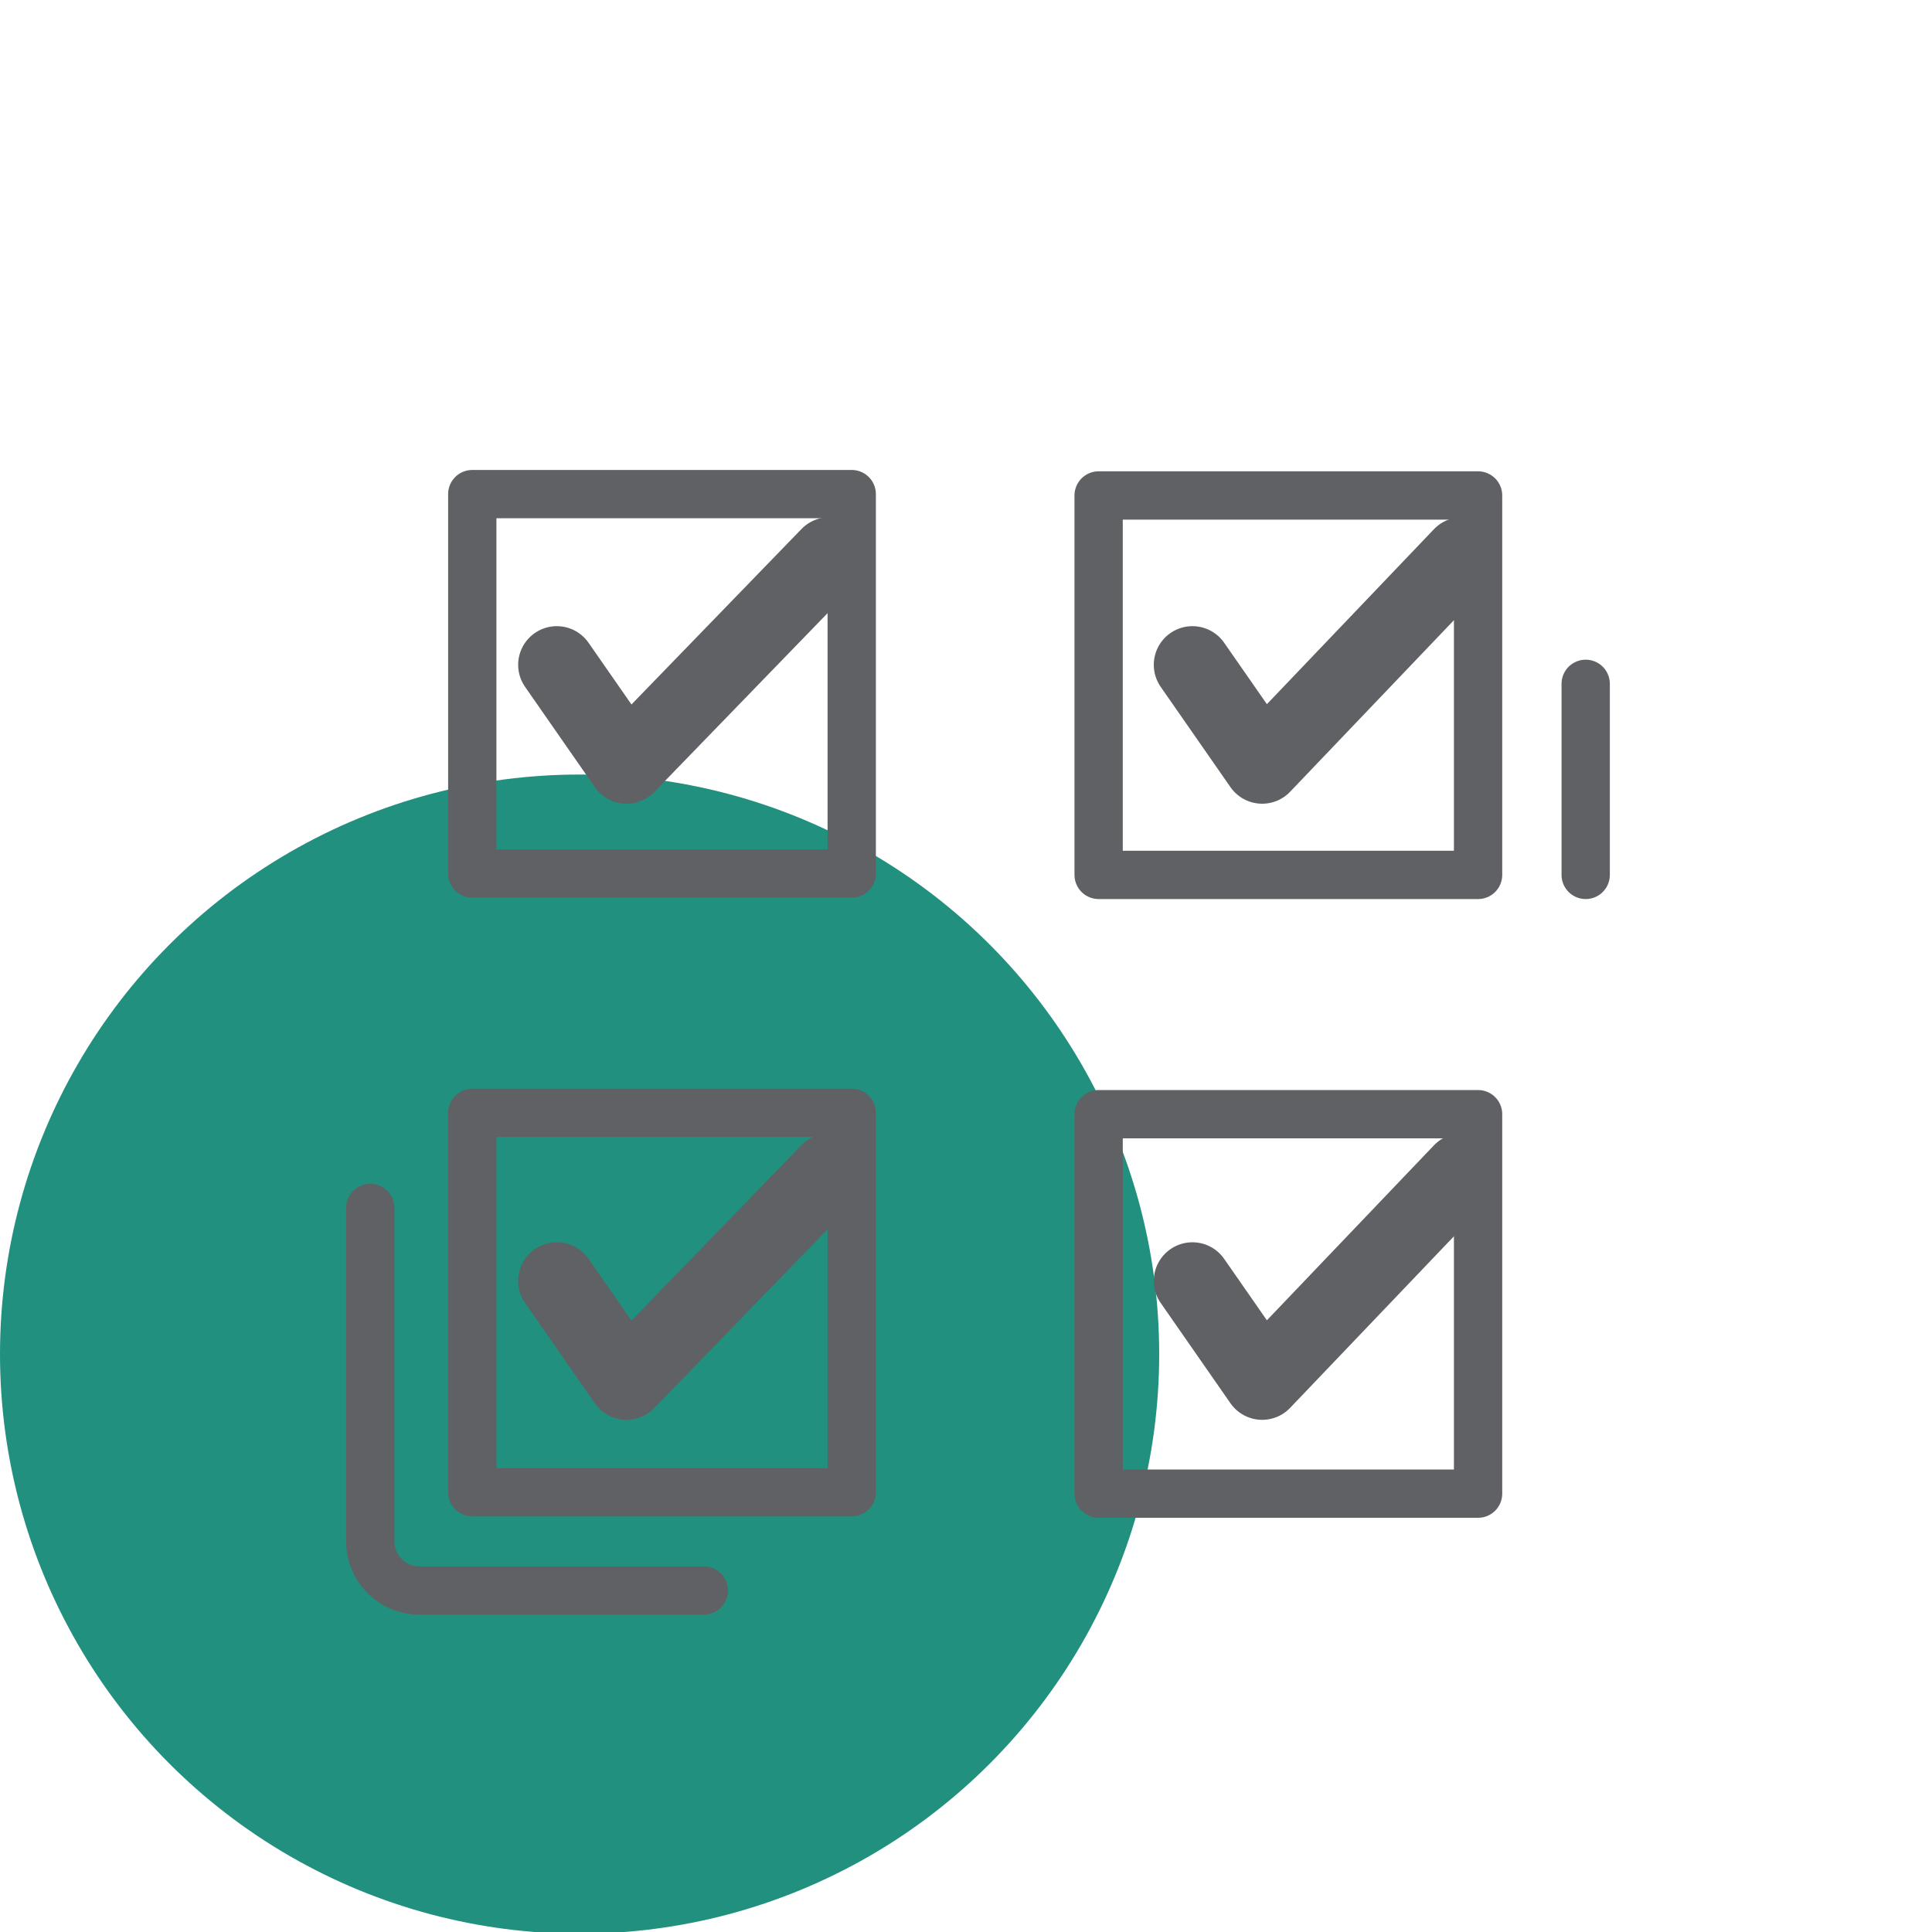 <?xml version="1.0" encoding="utf-8"?>
<!-- Generator: Adobe Illustrator 25.3.1, SVG Export Plug-In . SVG Version: 6.00 Build 0)  -->
<svg version="1.1" xmlns="http://www.w3.org/2000/svg" xmlns:xlink="http://www.w3.org/1999/xlink" x="0px" y="0px"
	 viewBox="0 0 200 200" style="enable-background:new 0 0 200 200;" xml:space="preserve">
<style type="text/css">
	.st0{fill:#21907F;}
	.st1{fill:#485087;}
	.st2{fill:#DA6456;}
	.st3{fill:#FFFFFF;}
	.st4{fill:none;stroke:#606164;stroke-width:8;stroke-linecap:round;stroke-linejoin:round;stroke-miterlimit:10;}
	.st5{fill:none;stroke:#606164;stroke-width:5;stroke-linecap:round;stroke-linejoin:round;stroke-miterlimit:10;}
	.st6{fill:#FFFFFF;stroke:#606164;stroke-width:8;stroke-linecap:round;stroke-linejoin:round;stroke-miterlimit:10;}
	.st7{fill:#FFFFFF;stroke:#606164;stroke-width:5;stroke-linecap:round;stroke-linejoin:round;stroke-miterlimit:10;}
	.st8{fill:none;stroke:#606164;stroke-width:10;stroke-linecap:round;stroke-linejoin:round;stroke-miterlimit:10;}
	.st9{fill:#606164;}
	.st10{fill:#EAE7E4;}
	.st11{fill:#F4F3F1;}
	.st12{fill:none;stroke:#FFFFFF;stroke-width:5;stroke-linecap:round;stroke-linejoin:round;stroke-miterlimit:10;}
	.st13{fill:none;}
</style>
<g id="Layer_1">
	<g>
		<circle class="st0" cx="60" cy="140.18" r="60"/>
	</g>
	<rect x="48.89" y="51.15" class="st5" width="39.28" height="39.28"/>
	<rect x="113.73" y="51.29" class="st5" width="39.28" height="39.28"/>
	<rect x="48.89" y="115.2" class="st5" width="39.28" height="39.28"/>
	<rect x="113.73" y="115.34" class="st5" width="39.28" height="39.28"/>
	<polyline class="st4" points="57.64,68.82 64.86,79.2 85.85,57.54 	"/>
	<polyline class="st4" points="123.44,68.82 130.66,79.2 151.34,57.54 	"/>
	<polyline class="st4" points="57.64,132.6 64.86,142.98 85.85,121.32 	"/>
	<polyline class="st4" points="123.44,132.6 130.66,142.98 151.34,121.32 	"/>
	<path class="st5" d="M38.33,125.04v34.53c0,2.81,2.27,5.08,5.08,5.08h29.45"/>
	<line class="st5" x1="164.15" y1="70.79" x2="164.15" y2="90.57"/>
</g>
<g id="Layer_2">
</g>
</svg>
